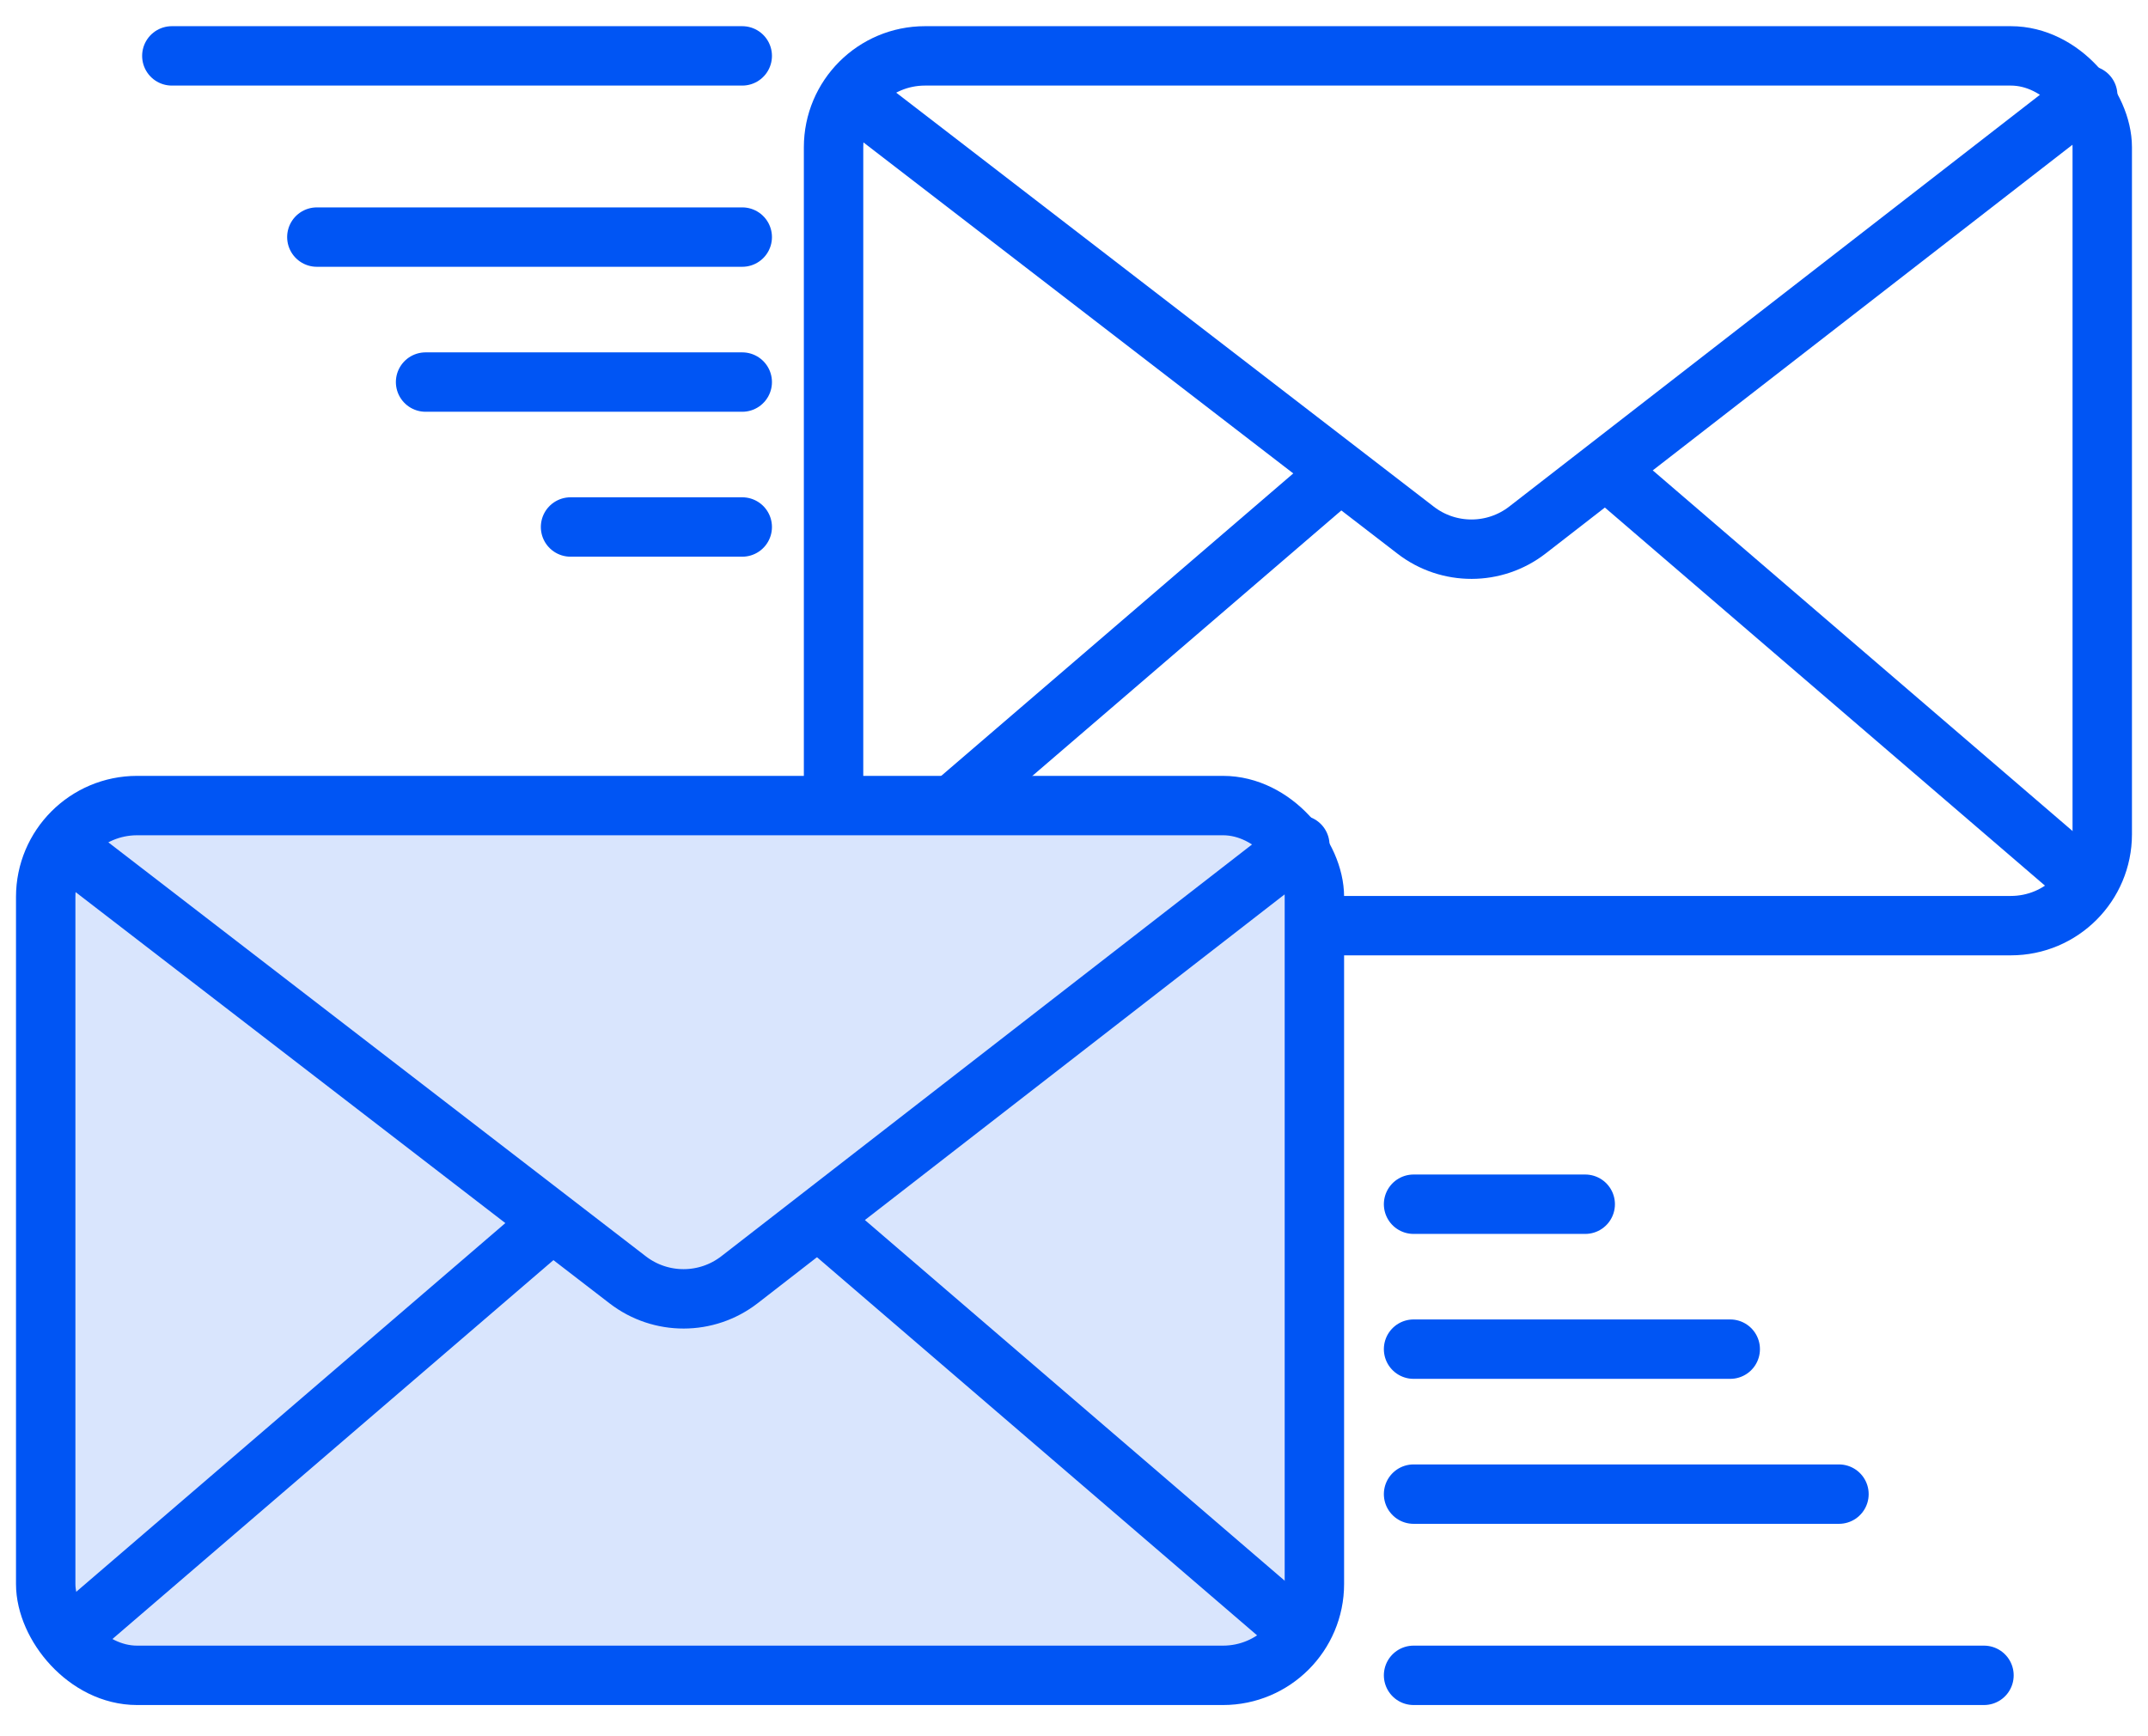 <svg width="47" height="38" viewBox="0 0 47 38" fill="none" xmlns="http://www.w3.org/2000/svg">
<rect x="18.239" y="1.223" width="27.76" height="19.036" rx="2" stroke="#0055F4" stroke-width="1.3" stroke-linecap="round" stroke-linejoin="round"/>
<path d="M18.62 2.086L30.976 11.604C31.697 12.16 32.703 12.158 33.422 11.6L45.681 2.086" stroke="#0055F4" stroke-width="1.3" stroke-linecap="round" stroke-linejoin="round"/>
<path d="M29.69 10.879C29.962 10.645 29.993 10.234 29.759 9.962C29.525 9.69 29.115 9.659 28.843 9.893L29.69 10.879ZM19.04 20.031L29.69 10.879L28.843 9.893L18.193 19.045L19.04 20.031Z" fill="#0055F4"/>
<path d="M34.849 10.879C34.577 10.645 34.546 10.234 34.78 9.962C35.014 9.69 35.424 9.659 35.696 9.893L34.849 10.879ZM45.499 20.031L34.849 10.879L35.696 9.893L46.346 19.045L45.499 20.031Z" fill="#0055F4"/>
<path d="M16.241 1.223H3.76" stroke="#0055F4" stroke-width="1.3" stroke-linecap="round" stroke-linejoin="round"/>
<path d="M16.241 5.189H6.933" stroke="#0055F4" stroke-width="1.3" stroke-linecap="round" stroke-linejoin="round"/>
<path d="M16.241 8.362H9.312" stroke="#0055F4" stroke-width="1.3" stroke-linecap="round" stroke-linejoin="round"/>
<path d="M16.241 11.534H12.484" stroke="#0055F4" stroke-width="1.3" stroke-linecap="round" stroke-linejoin="round"/>
<rect x="1" y="17.631" width="27.76" height="19.036" rx="2" fill="#D9E5FD" stroke="#0055F4" stroke-width="1.3" stroke-linecap="round" stroke-linejoin="round"/>
<path d="M1.381 18.494L13.736 28.012C14.457 28.567 15.463 28.566 16.183 28.007L28.441 18.494" stroke="#0055F4" stroke-width="1.3" stroke-linecap="round" stroke-linejoin="round"/>
<path d="M12.45 27.287C12.723 27.052 12.754 26.642 12.52 26.37C12.286 26.098 11.875 26.067 11.603 26.3L12.45 27.287ZM1.8 36.439L12.45 27.287L11.603 26.3L0.953 35.453L1.8 36.439Z" fill="#0055F4"/>
<path d="M17.61 27.287C17.337 27.052 17.306 26.642 17.54 26.37C17.774 26.098 18.184 26.067 18.457 26.3L17.61 27.287ZM28.259 36.439L17.61 27.287L18.457 26.3L29.107 35.453L28.259 36.439Z" fill="#0055F4"/>
<path d="M30.93 36.667H43.411" stroke="#0055F4" stroke-width="1.3" stroke-linecap="round" stroke-linejoin="round"/>
<path d="M30.93 32.701H40.238" stroke="#0055F4" stroke-width="1.3" stroke-linecap="round" stroke-linejoin="round"/>
<path d="M30.93 29.528H37.859" stroke="#0055F4" stroke-width="1.3" stroke-linecap="round" stroke-linejoin="round"/>
<path d="M30.93 26.356H34.686" stroke="#0055F4" stroke-width="1.3" stroke-linecap="round" stroke-linejoin="round"/>
</svg>
